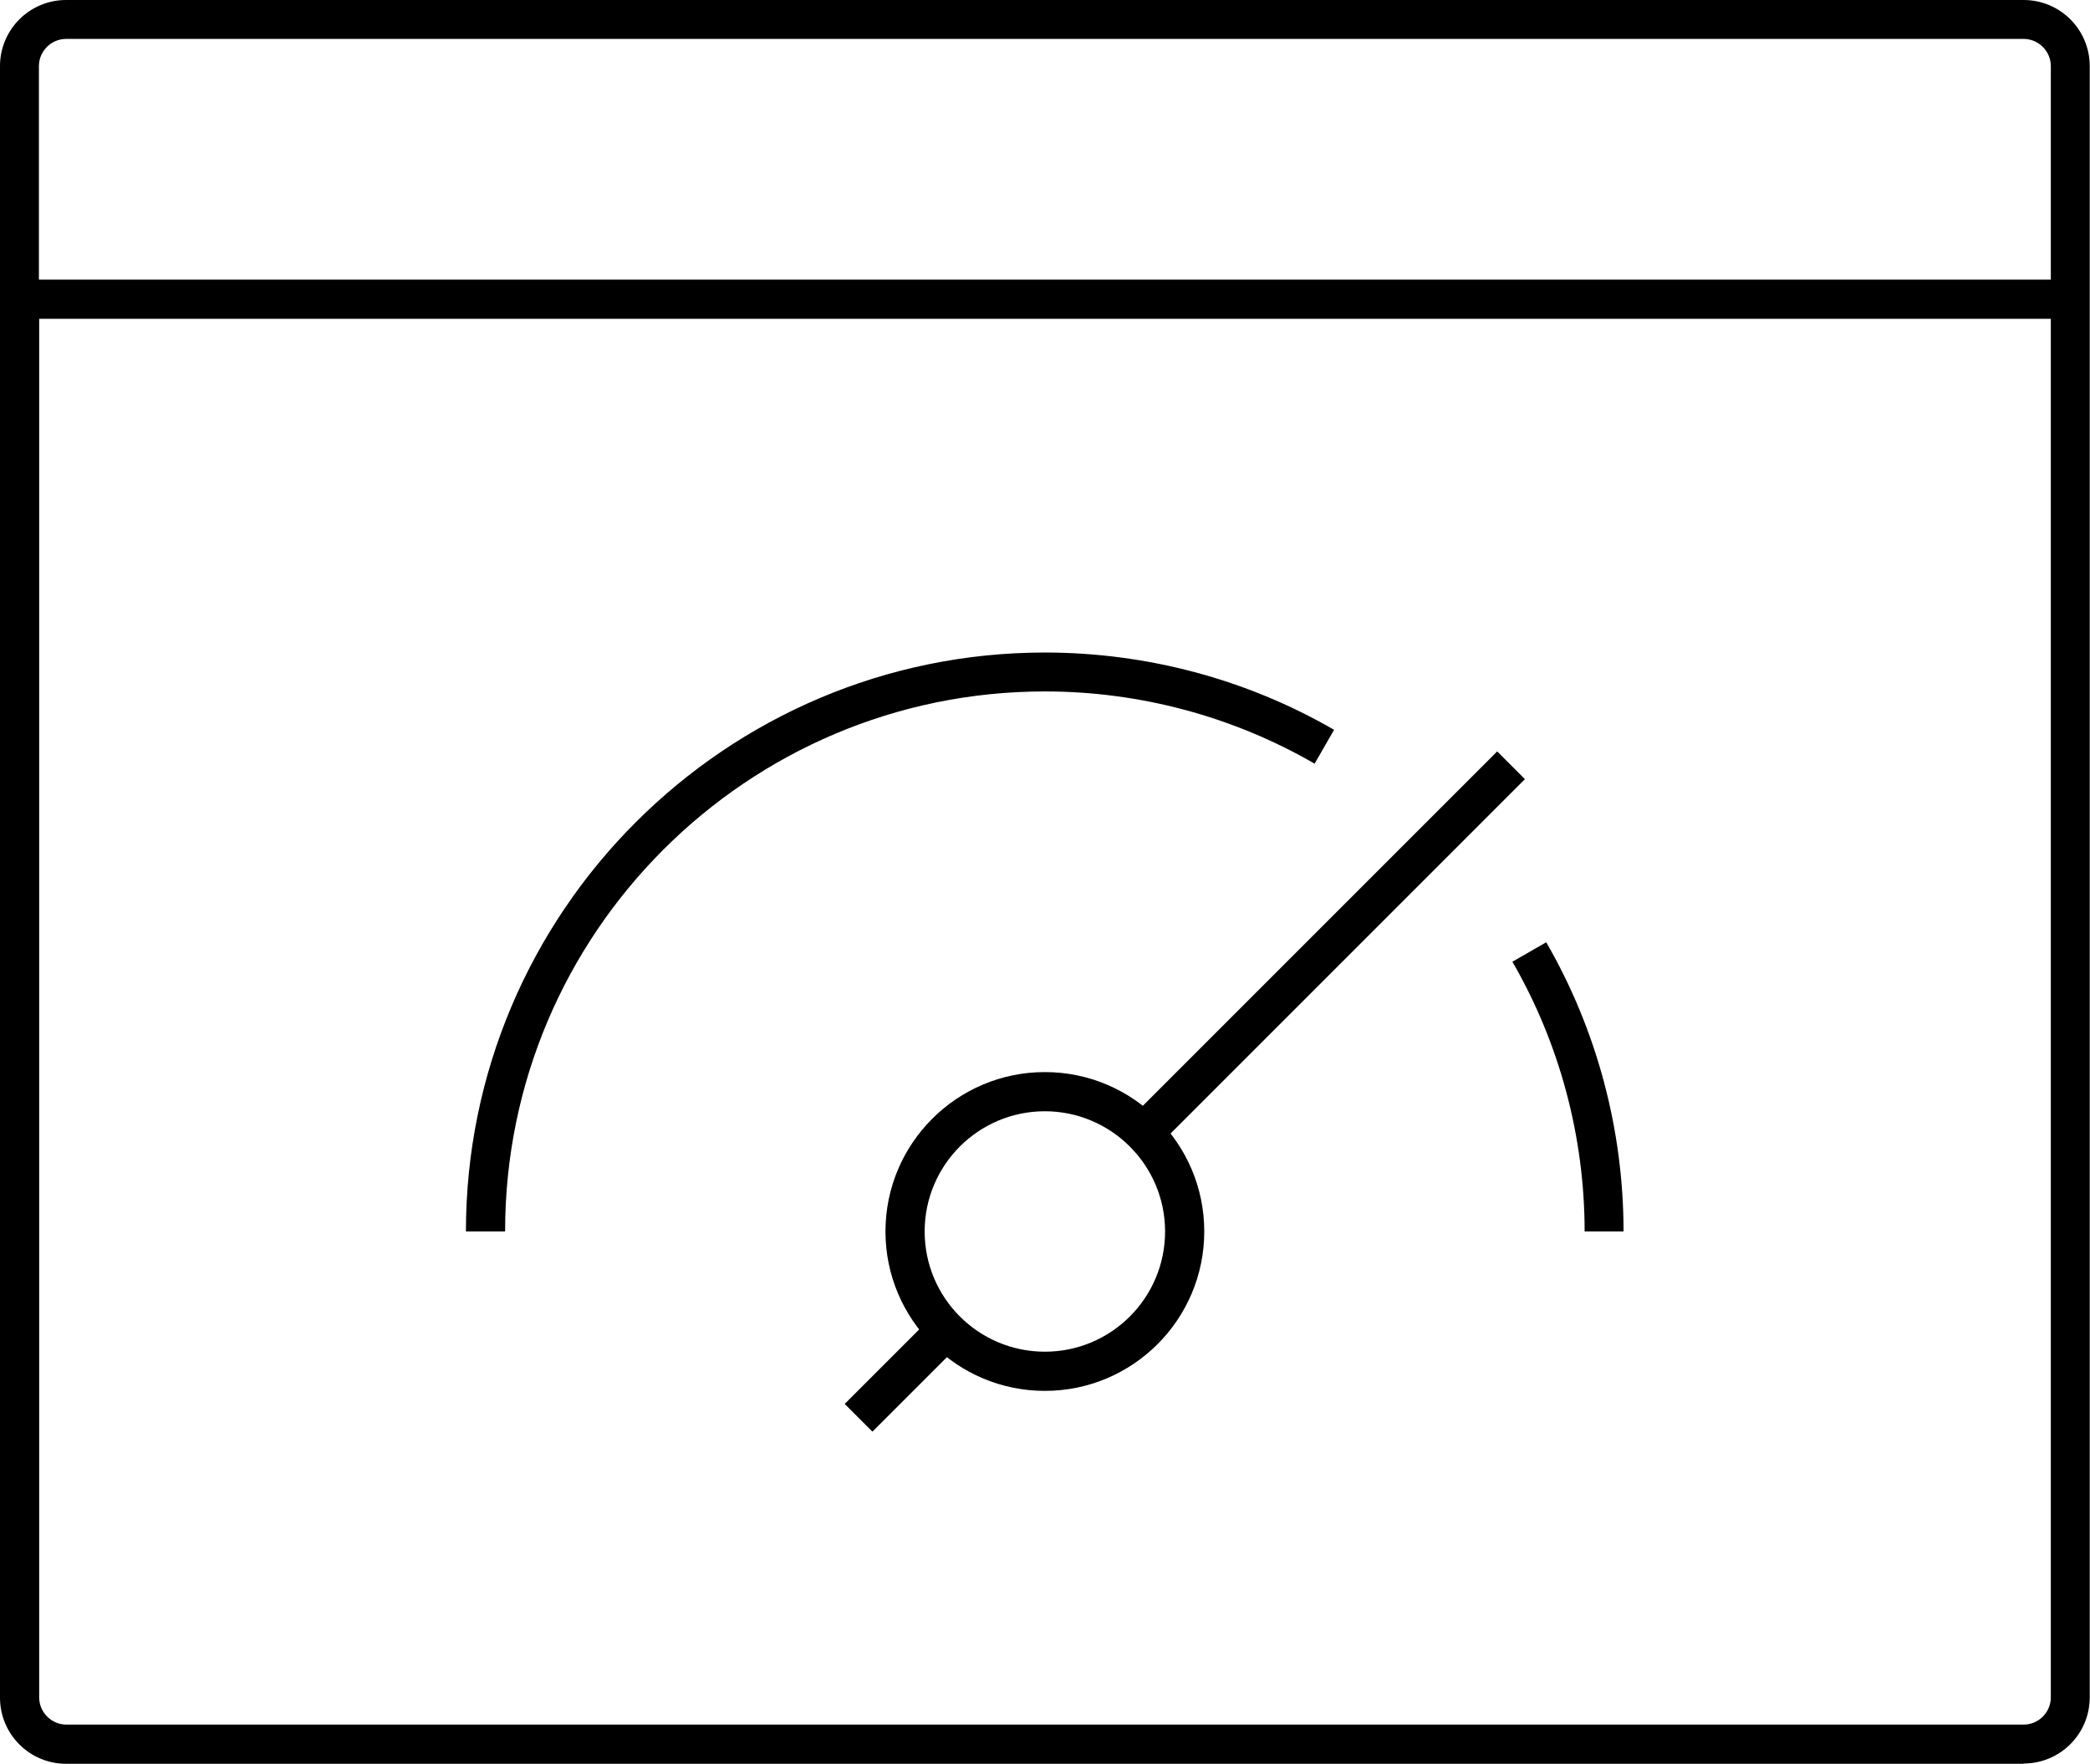 <?xml version="1.0" encoding="UTF-8"?><svg id="Layer_2" xmlns="http://www.w3.org/2000/svg" viewBox="0 0 78.41 66.17"><g id="Layer_1-2"><g><g><path d="M75.92,66.17H2.48c-1.37,0-2.48-1.11-2.48-2.48V2.48C0,1.11,1.11,0,2.48,0H75.92c1.37,0,2.48,1.11,2.48,2.48V63.68c0,1.37-1.11,2.48-2.48,2.48ZM1.47,11.96V63.68c0,.56,.46,1.02,1.02,1.02H75.92c.56,0,1.02-.46,1.02-1.02V11.96H1.47Zm0-1.47H76.94V2.48c0-.56-.46-1.02-1.02-1.02H2.48c-.56,0-1.02,.46-1.02,1.02V10.49ZM39.2,52.18c-3.3,0-5.98-2.68-5.98-5.98s2.68-5.98,5.98-5.98,5.98,2.68,5.98,5.98-2.68,5.98-5.98,5.98Zm0-10.49c-2.49,0-4.51,2.02-4.51,4.51s2.02,4.51,4.51,4.51,4.51-2.02,4.51-4.51-2.03-4.51-4.51-4.51Z"/><path d="M60.92,46.2h-1.47c0-3.55-.94-7.06-2.71-10.12l1.27-.73c1.9,3.29,2.9,7.04,2.9,10.85Zm-41.97,0h-1.47c0-11.97,9.74-21.72,21.72-21.72,3.81,0,7.57,1,10.85,2.9l-.73,1.27c-3.06-1.77-6.56-2.71-10.12-2.71-11.17,0-20.25,9.08-20.25,20.25Z"/></g><path d="M32.73,53.71l-1.04-1.04,3.5-3.5,1.04,1.04-3.5,3.5Zm10.49-10.49l-1.04-1.04,13.99-13.99,1.04,1.04-13.99,13.99Z"/></g></g></svg>